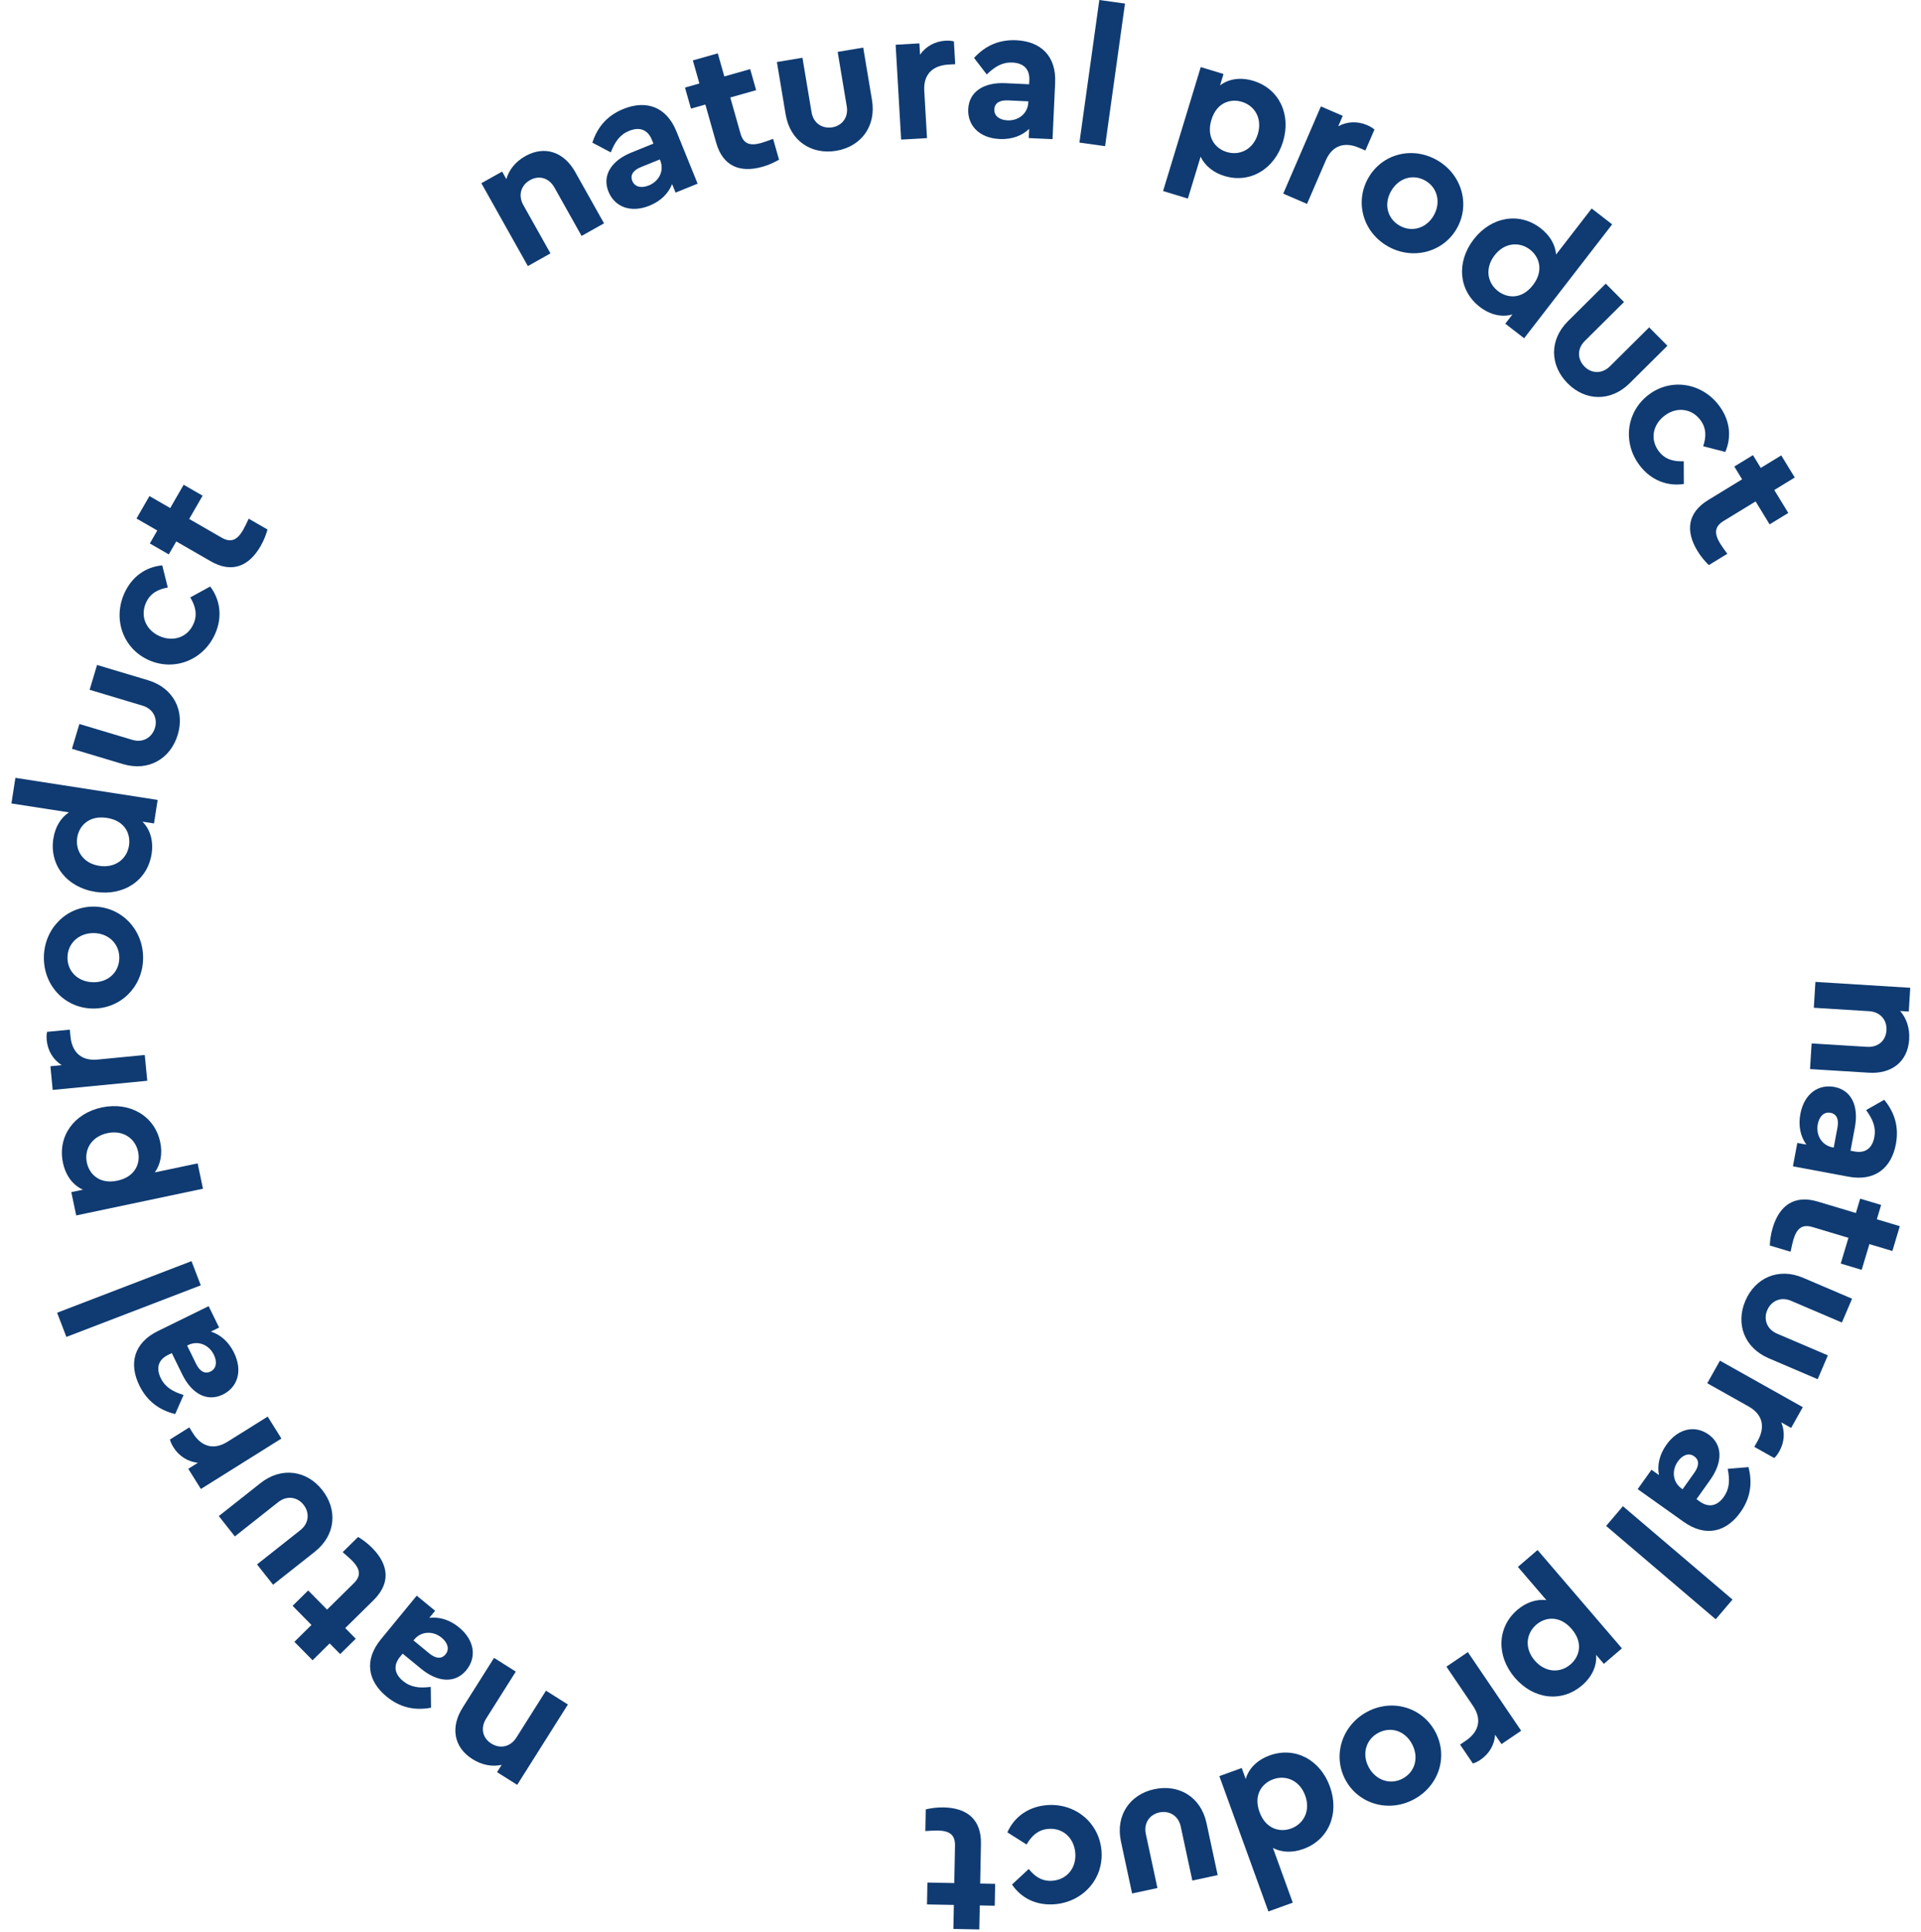<?xml version="1.0" encoding="UTF-8"?> <svg xmlns="http://www.w3.org/2000/svg" width="184" height="185" viewBox="0 0 184 185" fill="none"><path d="M182.867 99.549C182.735 101.678 181.188 102.871 179.004 102.736L173.371 102.388L173.523 99.93L178.826 100.257C179.872 100.322 180.63 99.687 180.692 98.678C180.754 97.669 180.083 96.909 179.037 96.844L173.734 96.516L173.887 94.039L182.97 94.601L182.829 96.876L182.004 96.825C182.589 97.487 182.936 98.43 182.867 99.549Z" fill="#0F3B72"></path><path d="M181.593 109.576C181.168 111.853 179.594 113.168 177.046 112.692L171.733 111.7L172.152 109.459L173.019 109.621C172.469 108.863 172.229 107.846 172.445 106.689C172.809 104.738 174.178 103.815 175.696 104.099C177.323 104.403 178.052 105.904 177.667 107.964L177.249 110.205L177.646 110.279C178.622 110.462 179.323 110.013 179.529 108.91C179.708 107.953 179.381 107.2 178.743 106.314L180.479 105.329C181.53 106.61 181.887 108.004 181.593 109.576ZM174.112 107.674C173.92 108.704 174.484 109.689 175.532 109.884L175.641 109.905L175.998 107.989C176.147 107.194 175.924 106.685 175.328 106.573C174.713 106.459 174.254 106.915 174.112 107.674Z" fill="#0F3B72"></path><path d="M171.774 118.733C171.69 119.015 171.609 119.413 171.507 119.881L169.517 119.285C169.542 118.755 169.612 118.2 169.797 117.584C170.44 115.435 171.88 114.408 174.117 115.079L177.762 116.171L178.174 114.797L180.182 115.399L179.77 116.773L181.971 117.432L181.259 119.81L179.057 119.15L178.319 121.615L176.311 121.014L177.05 118.548L173.616 117.519C172.612 117.218 172.102 117.641 171.774 118.733Z" fill="#0F3B72"></path><path d="M167.173 124.587C168.12 122.373 170.349 121.366 172.716 122.378L177.398 124.379L176.423 126.661L171.554 124.58C170.574 124.161 169.652 124.587 169.269 125.483C168.901 126.345 169.23 127.306 170.211 127.725L175.079 129.805L174.104 132.088L169.421 130.086C167.055 129.075 166.241 126.768 167.173 124.587Z" fill="#0F3B72"></path><path d="M170.434 138.988C170.272 139.277 170.123 139.467 169.942 139.64L168.034 138.569L168.358 137.992C169.06 136.741 168.913 135.5 167.487 134.699L163.527 132.476L164.742 130.312L172.677 134.766L171.561 136.754L170.616 136.223C170.992 137.13 170.92 138.123 170.434 138.988Z" fill="#0F3B72"></path><path d="M166.703 144.831C165.361 146.719 163.381 147.251 161.268 145.749L156.863 142.618L158.184 140.76L158.903 141.271C158.721 140.353 158.93 139.328 159.612 138.369C160.762 136.751 162.392 136.489 163.651 137.383C165 138.342 165.031 140.011 163.817 141.719L162.496 143.577L162.826 143.812C163.635 144.387 164.46 144.274 165.11 143.36C165.674 142.565 165.694 141.745 165.486 140.672L167.475 140.508C167.891 142.112 167.63 143.527 166.703 144.831ZM160.712 139.963C160.105 140.817 160.204 141.948 161.073 142.565L161.163 142.629L162.292 141.041C162.76 140.382 162.772 139.826 162.277 139.475C161.768 139.112 161.159 139.334 160.712 139.963Z" fill="#0F3B72"></path><path d="M155.448 144.252L165.945 153.191L164.336 155.081L153.839 146.141L155.448 144.252Z" fill="#0F3B72"></path><path d="M151.536 161.407C149.582 163.083 146.882 162.759 145.099 160.68C143.315 158.601 143.382 155.855 145.335 154.18C146.186 153.449 147.175 153.134 148.118 153.245L145.389 150.064L147.273 148.448L155.353 157.866L153.623 159.35L152.88 158.485C152.969 159.548 152.484 160.593 151.536 161.407ZM147.156 155.596C146.179 156.434 145.993 157.854 146.998 159.026C148.004 160.198 149.433 160.256 150.424 159.406C151.289 158.663 151.677 157.337 150.54 156.012C149.415 154.7 148.035 154.842 147.156 155.596Z" fill="#0F3B72"></path><path d="M141.81 168.531C141.536 168.716 141.318 168.82 141.078 168.893L139.85 167.083L140.398 166.711C141.585 165.907 142.009 164.73 141.091 163.376L138.542 159.618L140.596 158.225L145.704 165.756L143.817 167.036L143.208 166.138C143.14 167.118 142.631 167.973 141.81 168.531Z" fill="#0F3B72"></path><path d="M130.975 163.93C133.381 162.66 136.245 163.518 137.489 165.876C138.733 168.233 137.817 171.066 135.395 172.344C132.988 173.614 130.092 172.773 128.856 170.432C127.62 168.091 128.552 165.208 130.975 163.93ZM132.022 165.955C130.835 166.581 130.43 167.98 131.091 169.232C131.76 170.5 133.152 170.971 134.339 170.344C135.542 169.709 135.931 168.319 135.253 167.035C134.584 165.767 133.225 165.32 132.022 165.955Z" fill="#0F3B72"></path><path d="M123.825 182.22L121.492 183.065L116.794 170.102L118.937 169.325L119.319 170.38C119.612 169.354 120.434 168.548 121.61 168.122C124.03 167.245 126.447 168.52 127.38 171.095C128.314 173.671 127.274 176.198 124.855 177.075C123.783 177.464 122.77 177.42 121.927 176.983L123.825 182.22ZM121.948 170.405C120.877 170.793 120.045 171.896 120.64 173.538C121.228 175.163 122.587 175.511 123.658 175.123C124.868 174.685 125.545 173.423 125.019 171.971C124.493 170.519 123.175 169.96 121.948 170.405Z" fill="#0F3B72"></path><path d="M110.561 171.352C112.916 170.847 115.024 172.086 115.564 174.603L116.633 179.582L114.206 180.103L113.095 174.926C112.872 173.883 111.992 173.377 111.039 173.581C110.123 173.778 109.528 174.601 109.752 175.643L110.863 180.82L108.436 181.341L107.368 176.362C106.828 173.845 108.242 171.85 110.561 171.352Z" fill="#0F3B72"></path><path d="M100.226 172.884C102.936 172.642 105.262 174.521 105.502 177.213C105.739 179.887 103.779 182.128 101.069 182.369C99.256 182.53 97.805 181.773 96.933 180.485L98.536 178.995C99.117 179.719 99.825 180.21 100.832 180.12C102.242 179.995 103.118 178.846 102.993 177.436C102.866 176.008 101.801 175.032 100.391 175.157C99.402 175.245 98.792 175.853 98.328 176.651L96.489 175.486C97.119 174.064 98.431 173.043 100.226 172.884Z" fill="#0F3B72"></path><path d="M89.81 175.312C89.516 175.306 89.11 175.335 88.632 175.363L88.672 173.286C89.189 173.167 89.742 173.086 90.385 173.098C92.628 173.141 94.004 174.253 93.959 176.587L93.885 180.392L95.319 180.42L95.279 182.515L93.845 182.487L93.801 184.785L91.319 184.737L91.364 182.439L88.79 182.39L88.831 180.294L91.404 180.344L91.473 176.76C91.493 175.712 90.949 175.334 89.81 175.312Z" fill="#0F3B72"></path><path d="M45.248 168.47C43.444 167.332 43.141 165.401 44.309 163.551L47.321 158.778L49.404 160.093L46.568 164.586C46.009 165.472 46.202 166.442 47.057 166.981C47.912 167.521 48.901 167.297 49.46 166.411L52.296 161.918L54.395 163.243L49.538 170.938L47.61 169.722L48.051 169.022C47.189 169.217 46.196 169.068 45.248 168.47Z" fill="#0F3B72"></path><path d="M37.026 162.482C35.236 161.012 34.842 159 36.486 156.997L39.915 152.819L41.677 154.265L41.117 154.947C42.046 154.829 43.053 155.109 43.963 155.855C45.498 157.115 45.647 158.759 44.667 159.953C43.617 161.232 41.95 161.148 40.33 159.818L38.568 158.372L38.311 158.685C37.681 159.452 37.737 160.283 38.604 160.994C39.357 161.612 40.175 161.688 41.259 161.556L41.285 163.551C39.656 163.856 38.263 163.496 37.026 162.482ZM42.297 156.842C41.487 156.178 40.352 156.198 39.676 157.022L39.606 157.107L41.112 158.344C41.737 158.857 42.291 158.907 42.676 158.438C43.072 157.955 42.894 157.332 42.297 156.842Z" fill="#0F3B72"></path><path d="M33.7 149.439C33.494 149.23 33.184 148.968 32.822 148.653L34.301 147.195C34.755 147.471 35.207 147.799 35.659 148.258C37.233 149.855 37.441 151.612 35.779 153.251L33.068 155.922L34.075 156.943L32.582 158.414L31.575 157.393L29.939 159.006L28.197 157.238L29.833 155.625L28.027 153.792L29.519 152.321L31.326 154.154L33.879 151.638C34.626 150.902 34.5 150.251 33.7 149.439Z" fill="#0F3B72"></path><path d="M30.857 142.69C32.35 144.579 32.17 147.019 30.151 148.615L26.156 151.773L24.617 149.827L28.77 146.543C29.607 145.881 29.673 144.868 29.068 144.104C28.487 143.369 27.486 143.199 26.649 143.86L22.496 147.144L20.957 145.197L24.951 142.039C26.97 140.443 29.386 140.83 30.857 142.69Z" fill="#0F3B72"></path><path d="M16.612 138.609C16.437 138.328 16.341 138.106 16.276 137.864L18.131 136.704L18.482 137.265C19.243 138.48 20.403 138.947 21.79 138.079L25.639 135.669L26.955 137.773L19.242 142.602L18.032 140.669L18.952 140.094C17.975 139.989 17.139 139.45 16.612 138.609Z" fill="#0F3B72"></path><path d="M13.348 132.688C12.328 130.609 12.804 128.614 15.131 127.473L19.984 125.093L20.987 127.14L20.195 127.528C21.089 127.806 21.89 128.479 22.408 129.535C23.282 131.318 22.736 132.875 21.349 133.556C19.864 134.284 18.381 133.516 17.459 131.635L16.455 129.588L16.092 129.766C15.2 130.203 14.907 130.982 15.4 131.989C15.829 132.864 16.542 133.272 17.583 133.601L16.78 135.428C15.172 135.029 14.052 134.124 13.348 132.688ZM20.482 129.742C20.021 128.801 18.98 128.349 18.023 128.819L17.924 128.867L18.782 130.617C19.138 131.343 19.621 131.618 20.166 131.351C20.727 131.076 20.822 130.435 20.482 129.742Z" fill="#0F3B72"></path><path d="M19.232 123.099L6.359 128.039L5.47 125.722L18.343 120.781L19.232 123.099Z" fill="#0F3B72"></path><path d="M6.029 111.354C5.499 108.836 7.081 106.624 9.761 106.059C12.442 105.495 14.818 106.873 15.348 109.392C15.579 110.489 15.38 111.508 14.829 112.282L18.931 111.418L19.442 113.846L7.299 116.404L6.83 114.173L7.945 113.938C6.971 113.504 6.287 112.578 6.029 111.354ZM13.23 110.308C12.965 109.048 11.81 108.202 10.298 108.52C8.787 108.838 8.05 110.065 8.319 111.342C8.554 112.457 9.53 113.435 11.239 113.075C12.93 112.719 13.469 111.441 13.23 110.308Z" fill="#0F3B72"></path><path d="M4.477 99.637C4.446 99.308 4.459 99.066 4.509 98.821L6.687 98.611L6.751 99.269C6.889 100.697 7.718 101.632 9.347 101.475L13.866 101.038L14.105 103.508L5.047 104.384L4.828 102.115L5.908 102.01C5.081 101.481 4.573 100.625 4.477 99.637Z" fill="#0F3B72"></path><path d="M13.706 91.827C13.653 94.547 11.517 96.639 8.852 96.588C6.186 96.536 4.151 94.364 4.203 91.625C4.256 88.905 6.393 86.776 9.04 86.828C11.687 86.879 13.759 89.088 13.706 91.827ZM11.427 91.765C11.453 90.423 10.425 89.392 9.009 89.364C7.576 89.337 6.49 90.327 6.464 91.669C6.438 93.029 7.467 94.042 8.919 94.07C10.352 94.097 11.401 93.125 11.427 91.765Z" fill="#0F3B72"></path><path d="M1.094 76.948L1.475 74.495L15.1 76.61L14.75 78.863L13.642 78.691C14.4 79.441 14.711 80.55 14.52 81.785C14.125 84.329 11.845 85.835 9.138 85.415C6.431 84.995 4.715 82.868 5.11 80.324C5.284 79.198 5.81 78.331 6.599 77.802L1.094 76.948ZM12.356 80.984C12.531 79.858 11.963 78.598 10.238 78.33C8.53 78.065 7.571 79.088 7.396 80.214C7.199 81.486 7.98 82.686 9.506 82.923C11.032 83.16 12.155 82.274 12.356 80.984Z" fill="#0F3B72"></path><path d="M17.028 70.358C16.336 72.665 14.234 73.915 11.769 73.177L6.891 71.715L7.603 69.337L12.675 70.857C13.696 71.163 14.564 70.637 14.844 69.703C15.113 68.805 14.678 67.888 13.656 67.582L8.585 66.062L9.297 63.684L14.175 65.146C16.641 65.885 17.708 68.086 17.028 70.358Z" fill="#0F3B72"></path><path d="M20.609 60.699C19.511 63.188 16.743 64.319 14.27 63.229C11.814 62.147 10.797 59.348 11.894 56.858C12.628 55.193 13.992 54.287 15.541 54.146L16.072 56.268C15.158 56.428 14.386 56.811 13.978 57.736C13.408 59.032 13.99 60.353 15.286 60.924C16.598 61.503 17.967 61.041 18.537 59.745C18.938 58.837 18.7 58.009 18.225 57.217L20.133 56.17C21.074 57.408 21.335 59.05 20.609 60.699Z" fill="#0F3B72"></path><path d="M23.299 50.732C23.445 50.477 23.615 50.108 23.822 49.676L25.622 50.712C25.477 51.223 25.281 51.746 24.96 52.304C23.841 54.248 22.203 54.917 20.18 53.752L16.883 51.853L16.167 53.095L14.351 52.049L15.066 50.807L13.075 49.66L14.314 47.509L16.305 48.656L17.59 46.426L19.406 47.472L18.121 49.702L21.228 51.491C22.136 52.014 22.73 51.72 23.299 50.732Z" fill="#0F3B72"></path><path d="M50.32 14.95C52.18 13.907 54.022 14.559 55.093 16.467L57.855 21.389L55.707 22.595L53.106 17.961C52.594 17.048 51.65 16.755 50.768 17.25C49.886 17.745 49.612 18.721 50.125 19.635L52.725 24.268L50.561 25.483L46.107 17.547L48.095 16.432L48.5 17.153C48.739 16.302 49.342 15.499 50.32 14.95Z" fill="#0F3B72"></path><path d="M59.713 10.434C61.86 9.564 63.816 10.18 64.79 12.582L66.82 17.591L64.708 18.447L64.376 17.63C64.035 18.502 63.308 19.253 62.218 19.695C60.378 20.441 58.863 19.786 58.282 18.355C57.661 16.821 58.531 15.397 60.474 14.609L62.586 13.753L62.434 13.378C62.061 12.458 61.305 12.11 60.266 12.531C59.363 12.897 58.905 13.579 58.504 14.595L56.738 13.664C57.249 12.088 58.231 11.035 59.713 10.434ZM62.148 17.759C63.119 17.366 63.643 16.36 63.242 15.371L63.201 15.269L61.395 16.001C60.645 16.305 60.337 16.768 60.565 17.33C60.8 17.909 61.432 18.049 62.148 17.759Z" fill="#0F3B72"></path><path d="M72.939 13.686C73.222 13.606 73.602 13.461 74.051 13.295L74.618 15.294C74.157 15.558 73.652 15.797 73.033 15.972C70.875 16.583 69.235 15.92 68.599 13.674L67.561 10.012L66.182 10.403L65.611 8.387L66.99 7.996L66.364 5.785L68.752 5.109L69.378 7.32L71.855 6.618L72.426 8.635L69.949 9.336L70.926 12.785C71.212 13.794 71.843 13.997 72.939 13.686Z" fill="#0F3B72"></path><path d="M80.102 14.441C77.727 14.838 75.677 13.503 75.253 10.964L74.414 5.941L76.862 5.532L77.734 10.755C77.91 11.806 78.766 12.353 79.727 12.193C80.651 12.038 81.283 11.243 81.107 10.191L80.235 4.969L82.683 4.56L83.522 9.583C83.946 12.122 82.441 14.05 80.102 14.441Z" fill="#0F3B72"></path><path d="M90.553 3.899C90.883 3.88 91.124 3.903 91.367 3.963L91.494 6.147L90.833 6.185C89.401 6.268 88.434 7.061 88.529 8.694L88.792 13.227L86.314 13.371L85.788 4.286L88.063 4.154L88.126 5.237C88.687 4.431 89.562 3.957 90.553 3.899Z" fill="#0F3B72"></path><path d="M97.352 3.855C99.666 3.963 101.185 5.34 101.065 7.929L100.815 13.328L98.537 13.223L98.578 12.341C97.904 12.991 96.93 13.369 95.754 13.315C93.771 13.223 92.668 11.994 92.74 10.451C92.816 8.798 94.203 7.869 96.296 7.966L98.574 8.071L98.592 7.667C98.638 6.676 98.097 6.043 96.977 5.991C96.004 5.946 95.303 6.374 94.513 7.129L93.298 5.545C94.422 4.327 95.754 3.781 97.352 3.855ZM96.499 11.527C97.546 11.576 98.444 10.881 98.493 9.816L98.498 9.706L96.551 9.616C95.743 9.578 95.27 9.869 95.242 10.475C95.213 11.099 95.728 11.491 96.499 11.527Z" fill="#0F3B72"></path><path d="M103.391 13.656L105.297 0L107.755 0.343L105.849 13.999L103.391 13.656Z" fill="#0F3B72"></path><path d="M120.048 7.743C122.511 8.491 123.688 10.943 122.891 13.564C122.095 16.185 119.743 17.603 117.28 16.855C116.207 16.529 115.41 15.864 114.998 15.008L113.779 19.019L111.404 18.297L115.012 6.424L117.193 7.087L116.861 8.177C117.711 7.532 118.852 7.379 120.048 7.743ZM117.498 14.557C118.729 14.931 120.027 14.327 120.476 12.849C120.925 11.371 120.206 10.135 118.957 9.755C117.866 9.424 116.539 9.808 116.031 11.479C115.529 13.133 116.39 14.221 117.498 14.557Z" fill="#0F3B72"></path><path d="M130.951 11.985C131.255 12.116 131.459 12.244 131.65 12.407L130.782 14.415L130.175 14.153C128.858 13.584 127.639 13.859 126.99 15.361L125.19 19.529L122.911 18.546L126.519 10.191L128.612 11.095L128.182 12.091C129.045 11.622 130.039 11.591 130.951 11.985Z" fill="#0F3B72"></path><path d="M132.916 23.582C130.553 22.233 129.74 19.356 131.062 17.041C132.384 14.726 135.266 13.979 137.645 15.338C140.007 16.687 140.852 19.583 139.539 21.881C138.226 24.18 135.294 24.941 132.916 23.582ZM134.062 21.612C135.227 22.277 136.625 21.869 137.327 20.639C138.038 19.394 137.689 17.967 136.523 17.301C135.342 16.627 133.96 17.044 133.24 18.306C132.529 19.551 132.881 20.937 134.062 21.612Z" fill="#0F3B72"></path><path d="M152.456 19.968L154.419 21.486L145.987 32.395L144.183 31L144.869 30.113C143.846 30.415 142.725 30.152 141.735 29.387C139.699 27.813 139.482 25.089 141.157 22.922C142.832 20.754 145.524 20.279 147.56 21.853C148.462 22.55 148.967 23.429 149.049 24.375L152.456 19.968ZM143.482 27.879C144.384 28.576 145.761 28.688 146.829 27.307C147.886 25.939 147.453 24.606 146.552 23.909C145.534 23.121 144.105 23.226 143.161 24.447C142.216 25.669 142.449 27.081 143.482 27.879Z" fill="#0F3B72"></path><path d="M150.156 36.718C148.459 35.009 148.364 32.565 150.191 30.752L153.805 27.164L155.553 28.925L151.796 32.656C151.039 33.407 151.087 34.421 151.774 35.112C152.434 35.778 153.448 35.834 154.205 35.082L157.962 31.352L159.711 33.113L156.097 36.701C154.27 38.514 151.827 38.402 150.156 36.718Z" fill="#0F3B72"></path><path d="M157.078 44.608C155.414 42.456 155.742 39.483 157.88 37.831C160.004 36.189 162.948 36.631 164.612 38.784C165.726 40.224 165.871 41.855 165.255 43.283L163.137 42.736C163.433 41.857 163.464 40.996 162.846 40.196C161.98 39.076 160.541 38.958 159.421 39.823C158.286 40.7 158.038 42.123 158.904 43.243C159.511 44.029 160.353 44.215 161.275 44.176L161.285 46.352C159.747 46.588 158.18 46.034 157.078 44.608Z" fill="#0F3B72"></path><path d="M164.773 52.072C164.926 52.324 165.168 52.65 165.449 53.038L163.676 54.121C163.298 53.749 162.932 53.326 162.596 52.777C161.427 50.863 161.625 49.105 163.617 47.888L166.865 45.905L166.117 44.681L167.906 43.588L168.653 44.812L170.615 43.614L171.908 45.732L169.947 46.93L171.289 49.127L169.5 50.219L168.159 48.023L165.099 49.891C164.205 50.437 164.179 51.1 164.773 52.072Z" fill="#0F3B72"></path></svg> 
